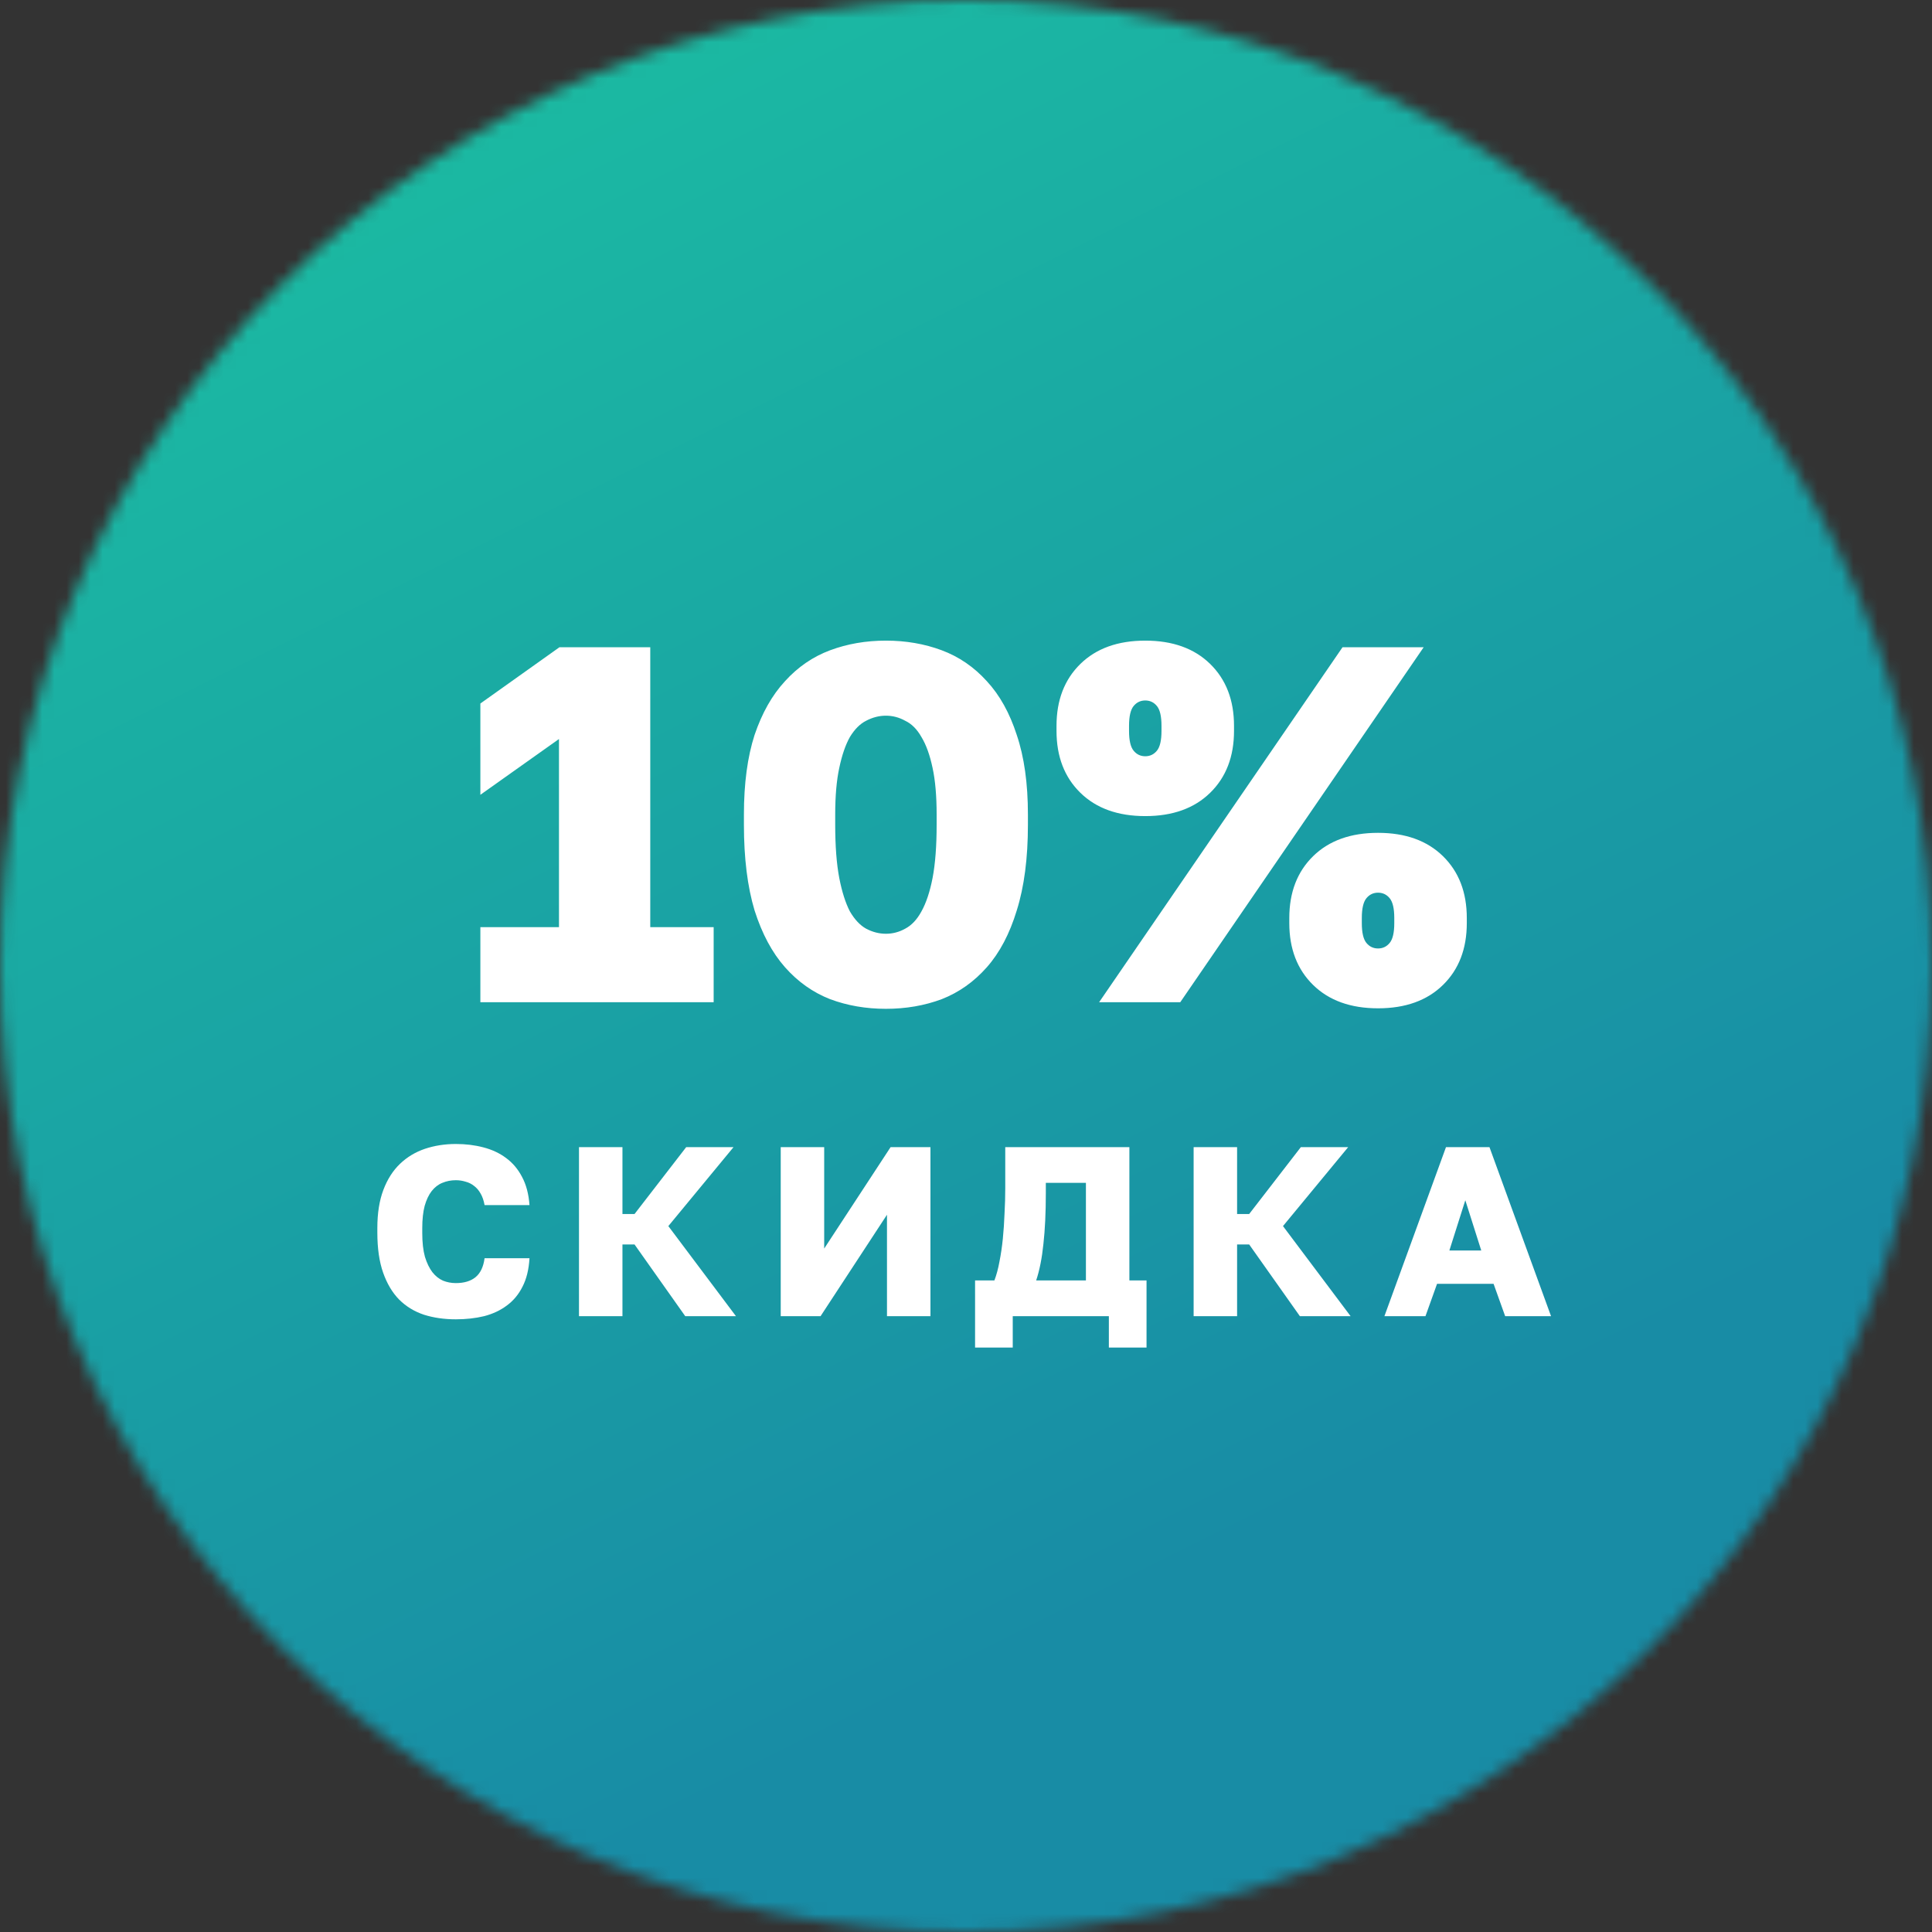 <?xml version="1.0" encoding="UTF-8"?> <svg xmlns="http://www.w3.org/2000/svg" width="160" height="160" viewBox="0 0 160 160" fill="none"><rect x="0" y="0" width="160" height="160" fill="#333333" stroke="none"/> <mask id="mask0_609_280" style="mask-type:alpha" maskUnits="userSpaceOnUse" x="0" y="0" width="160" height="160"> <circle cx="80" cy="80" r="80" fill="#C4C4C4"></circle> </mask> <g mask="url(#mask0_609_280)"> <rect width="338" height="169" transform="translate(-89 -4.5)" fill="url(#paint0_linear_609_280)"></rect> </g> <path d="M37.75 109.26C36.79 109.26 35.91 109.133 35.11 108.88C34.31 108.613 33.623 108.193 33.05 107.62C32.49 107.047 32.05 106.307 31.73 105.4C31.41 104.493 31.25 103.387 31.25 102.08V101.7C31.25 100.473 31.416 99.42 31.75 98.54C32.083 97.66 32.543 96.94 33.13 96.38C33.716 95.82 34.403 95.407 35.19 95.14C35.99 94.873 36.843 94.74 37.75 94.74C38.563 94.74 39.323 94.833 40.03 95.02C40.75 95.207 41.376 95.5 41.91 95.9C42.456 96.3 42.896 96.82 43.23 97.46C43.576 98.1 43.783 98.88 43.85 99.8H40.13C40.063 99.427 39.956 99.113 39.81 98.86C39.663 98.593 39.483 98.38 39.27 98.22C39.056 98.047 38.816 97.927 38.55 97.86C38.296 97.78 38.03 97.74 37.75 97.74C37.35 97.74 36.976 97.813 36.63 97.96C36.296 98.093 36.003 98.32 35.75 98.64C35.51 98.947 35.316 99.353 35.17 99.86C35.036 100.367 34.97 100.98 34.97 101.7V102.12C34.97 102.893 35.043 103.547 35.19 104.08C35.35 104.6 35.556 105.027 35.81 105.36C36.063 105.68 36.356 105.913 36.69 106.06C37.023 106.193 37.376 106.26 37.75 106.26C38.43 106.26 38.97 106.1 39.37 105.78C39.783 105.447 40.036 104.92 40.13 104.2H43.85C43.796 105.133 43.603 105.92 43.27 106.56C42.95 107.2 42.516 107.72 41.97 108.12C41.436 108.52 40.81 108.813 40.09 109C39.37 109.173 38.59 109.26 37.75 109.26ZM47.949 95H51.549V100.54H52.549L56.829 95H60.749L55.349 101.54L60.949 109H56.749L52.549 103.06H51.549V109H47.949V95ZM64.656 95H68.256V103.4L73.756 95H77.056V109H73.456V100.6L67.956 109H64.656V95ZM80.751 106.04H82.351C82.525 105.587 82.665 105.067 82.771 104.48C82.891 103.88 82.984 103.247 83.051 102.58C83.118 101.9 83.165 101.207 83.191 100.5C83.231 99.78 83.251 99.08 83.251 98.4V95H93.531V106.04H94.951V111.6H91.831V109H83.871V111.6H80.751V106.04ZM89.931 106.04V97.96H86.611V98.8C86.611 100.427 86.544 101.833 86.411 103.02C86.291 104.193 86.091 105.2 85.811 106.04H89.931ZM98.851 95H102.451V100.54H103.451L107.731 95H111.651L106.251 101.54L111.851 109H107.651L103.451 103.06H102.451V109H98.851V95ZM123.691 106.32H119.011L118.051 109H114.651L119.751 95H123.351L128.451 109H124.651L123.691 106.32ZM120.031 103.56H122.671L121.351 99.4L120.031 103.56Z" fill="white"></path> <path d="M39.782 76.784H46.292V61.202L39.782 65.822V58.262L46.334 53.6H53.852V76.784H59.102V83H39.782V76.784ZM73.368 83.546C71.716 83.546 70.176 83.28 68.748 82.748C67.32 82.188 66.074 81.306 65.01 80.102C63.946 78.898 63.106 77.33 62.49 75.398C61.902 73.438 61.608 71.072 61.608 68.3V67.46C61.608 64.884 61.902 62.686 62.49 60.866C63.106 59.046 63.946 57.562 65.01 56.414C66.074 55.238 67.32 54.384 68.748 53.852C70.176 53.32 71.716 53.054 73.368 53.054C75.02 53.054 76.56 53.32 77.988 53.852C79.416 54.384 80.662 55.238 81.726 56.414C82.79 57.562 83.616 59.046 84.204 60.866C84.82 62.686 85.128 64.884 85.128 67.46V68.3C85.128 71.072 84.82 73.438 84.204 75.398C83.616 77.33 82.79 78.898 81.726 80.102C80.662 81.306 79.416 82.188 77.988 82.748C76.56 83.28 75.02 83.546 73.368 83.546ZM73.368 77.33C73.928 77.33 74.46 77.19 74.964 76.91C75.496 76.63 75.944 76.154 76.308 75.482C76.7 74.782 77.008 73.858 77.232 72.71C77.456 71.534 77.568 70.064 77.568 68.3V67.46C77.568 65.92 77.456 64.632 77.232 63.596C77.008 62.532 76.7 61.678 76.308 61.034C75.944 60.39 75.496 59.942 74.964 59.69C74.46 59.41 73.928 59.27 73.368 59.27C72.808 59.27 72.262 59.41 71.73 59.69C71.226 59.942 70.778 60.39 70.386 61.034C70.022 61.678 69.728 62.532 69.504 63.596C69.28 64.632 69.168 65.92 69.168 67.46V68.3C69.168 70.064 69.28 71.534 69.504 72.71C69.728 73.858 70.022 74.782 70.386 75.482C70.778 76.154 71.226 76.63 71.73 76.91C72.262 77.19 72.808 77.33 73.368 77.33ZM111.184 53.6H117.904L97.744 83H91.024L111.184 53.6ZM94.846 67.586C92.578 67.586 90.786 66.942 89.47 65.654C88.154 64.366 87.496 62.658 87.496 60.53V60.11C87.496 57.982 88.154 56.274 89.47 54.986C90.786 53.698 92.578 53.054 94.846 53.054C97.114 53.054 98.906 53.698 100.222 54.986C101.538 56.274 102.196 57.982 102.196 60.11V60.53C102.196 62.658 101.538 64.366 100.222 65.654C98.906 66.942 97.114 67.586 94.846 67.586ZM94.846 62.63C95.238 62.63 95.56 62.476 95.812 62.168C96.064 61.86 96.19 61.314 96.19 60.53V60.11C96.19 59.326 96.064 58.78 95.812 58.472C95.56 58.164 95.238 58.01 94.846 58.01C94.454 58.01 94.132 58.164 93.88 58.472C93.628 58.78 93.502 59.326 93.502 60.11V60.53C93.502 61.314 93.628 61.86 93.88 62.168C94.132 62.476 94.454 62.63 94.846 62.63ZM114.124 83.504C111.856 83.504 110.064 82.86 108.748 81.572C107.432 80.284 106.774 78.576 106.774 76.448V76.028C106.774 73.9 107.432 72.192 108.748 70.904C110.064 69.616 111.856 68.972 114.124 68.972C116.392 68.972 118.184 69.616 119.5 70.904C120.816 72.192 121.474 73.9 121.474 76.028V76.448C121.474 78.576 120.816 80.284 119.5 81.572C118.184 82.86 116.392 83.504 114.124 83.504ZM114.124 78.548C114.516 78.548 114.838 78.394 115.09 78.086C115.342 77.778 115.468 77.232 115.468 76.448V76.028C115.468 75.244 115.342 74.698 115.09 74.39C114.838 74.082 114.516 73.928 114.124 73.928C113.732 73.928 113.41 74.082 113.158 74.39C112.906 74.698 112.78 75.244 112.78 76.028V76.448C112.78 77.232 112.906 77.778 113.158 78.086C113.41 78.394 113.732 78.548 114.124 78.548Z" fill="white"></path> <defs> <linearGradient id="paint0_linear_609_280" x1="337.736" y1="168.736" x2="202.747" y2="-101.241" gradientUnits="userSpaceOnUse"> <stop offset="0.325" stop-color="#188CA5"></stop> <stop offset="1" stop-color="#1DD1A1"></stop> </linearGradient> </defs> </svg> 